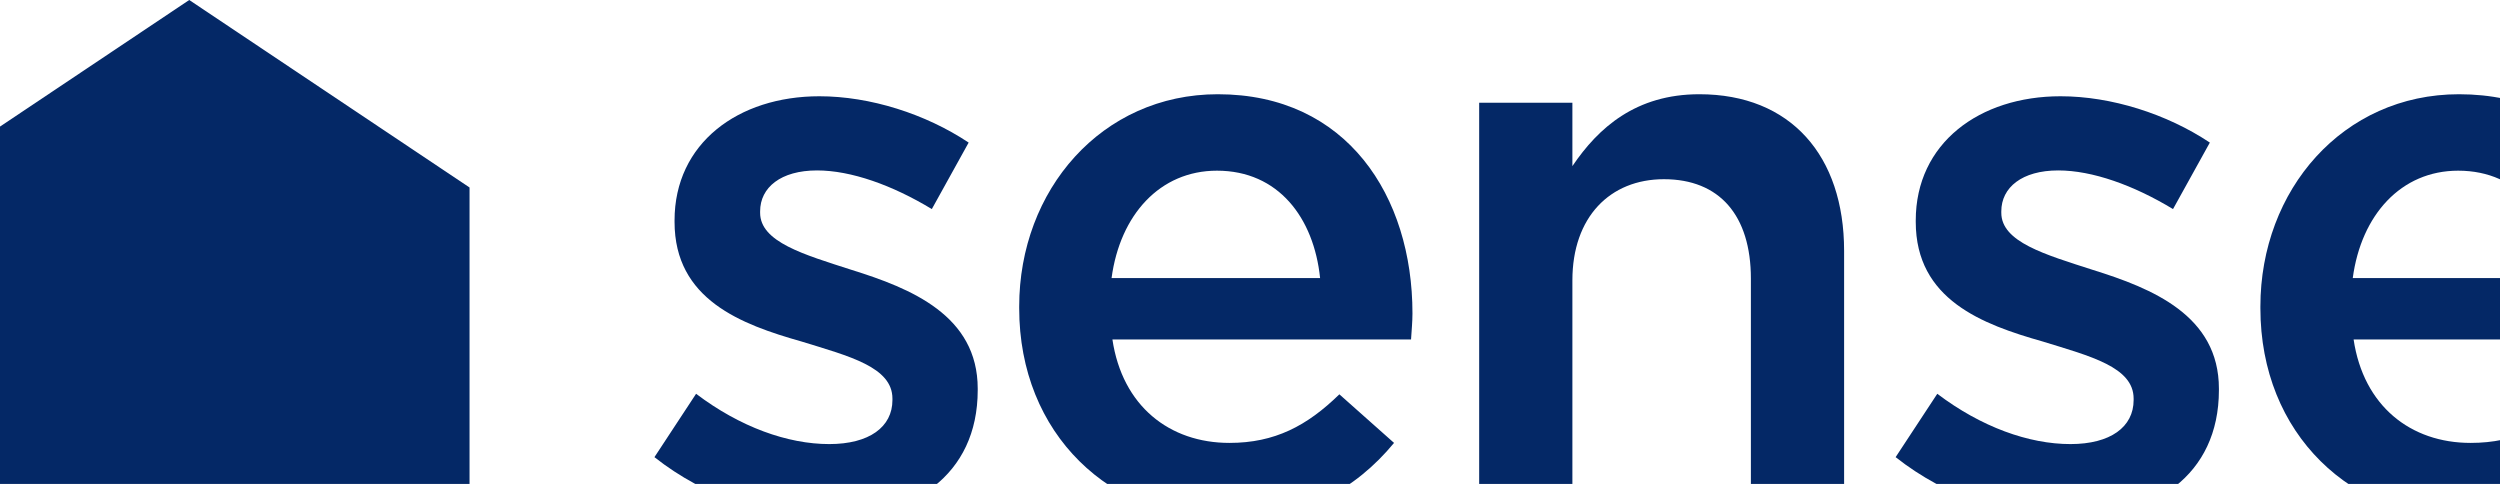 <?xml version="1.0" encoding="UTF-8"?> <svg xmlns="http://www.w3.org/2000/svg" width="1400" height="271" viewBox="0 0 1400 271" fill="none"><path d="M262.945 105L105.972 0L-51 105V285H8.799V360L121.67 285H262.945V105Z" fill="#042866"></path><path d="M366.484 256.004L389.808 220.518C414.401 239.137 441.058 248.684 464.382 248.684C486.754 248.684 499.764 239.136 499.764 224.019V223.223C499.764 205.56 475.647 199.513 448.832 191.238C415.195 181.69 377.749 167.845 377.749 124.243V123.448C377.749 80.164 413.45 53.907 458.828 53.907C487.23 53.907 518.328 63.773 542.445 79.845L521.819 117.082C499.764 103.715 476.599 95.44 457.559 95.44C437.249 95.44 425.667 104.988 425.667 118.355V119.151C425.667 135.542 450.26 142.543 476.916 151.137C510.077 161.48 547.523 176.598 547.523 217.654V218.449C547.523 266.507 510.395 290.218 463.112 290.218C430.744 290.218 394.885 278.442 366.484 256.004Z" fill="#042866"></path><path d="M570.75 172.599V171.644C570.75 106.4 616.922 52.773 681.975 52.773C754.327 52.773 790.979 109.901 790.979 175.463C790.979 180.237 790.503 185.011 790.186 190.104H622.951C628.504 227.34 654.843 248.028 688.48 248.028C713.867 248.028 731.955 238.48 750.043 220.816L780.666 248.028C759.087 274.125 729.416 290.993 687.528 290.993C621.682 290.993 570.75 243.095 570.75 172.599ZM739.254 155.731C735.763 121.995 715.93 95.579 681.499 95.579C649.607 95.579 627.235 120.245 622.475 155.731H739.254Z" fill="#042866"></path><path d="M828.337 57.547H880.538V93.033C895.135 71.391 916.238 52.773 951.621 52.773C1002.87 52.773 1032.7 87.304 1032.7 140.454V285.742H980.498V156.049C980.498 120.563 962.886 100.353 931.787 100.353C901.641 100.353 880.538 121.518 880.538 157.004V285.742H828.337V57.547Z" fill="#042866"></path><path d="M1061.55 256.004L1084.88 220.518C1109.47 239.137 1136.13 248.684 1159.45 248.684C1181.82 248.684 1194.83 239.136 1194.83 224.019V223.223C1194.83 205.56 1170.71 199.513 1143.9 191.238C1110.26 181.69 1072.82 167.845 1072.82 124.243V123.448C1072.82 80.164 1108.52 53.907 1153.9 53.907C1182.3 53.907 1213.4 63.773 1237.51 79.845L1216.89 117.082C1194.83 103.715 1171.67 95.44 1152.63 95.44C1132.32 95.44 1120.73 104.988 1120.73 118.355V119.151C1120.73 135.542 1145.33 142.543 1171.98 151.137C1205.15 161.48 1242.59 176.598 1242.59 217.654V218.449C1242.59 266.507 1205.46 290.218 1158.18 290.218C1125.81 290.218 1089.95 278.442 1061.55 256.004Z" fill="#042866"></path><path d="M1265.82 172.599V171.644C1265.82 106.4 1311.99 52.773 1377.04 52.773C1449.39 52.773 1486.05 109.901 1486.05 175.463C1486.05 180.237 1485.57 185.011 1485.25 190.104H1318.02C1323.57 227.34 1349.91 248.028 1383.55 248.028C1408.93 248.028 1427.02 238.48 1445.11 220.816L1475.73 248.028C1454.15 274.125 1424.48 290.993 1382.6 290.993C1316.75 290.993 1265.82 243.095 1265.82 172.599ZM1434.32 155.731C1430.83 121.995 1411 95.579 1376.57 95.579C1344.67 95.579 1322.3 120.245 1317.54 155.731H1434.32Z" fill="#042866"></path></svg> 
